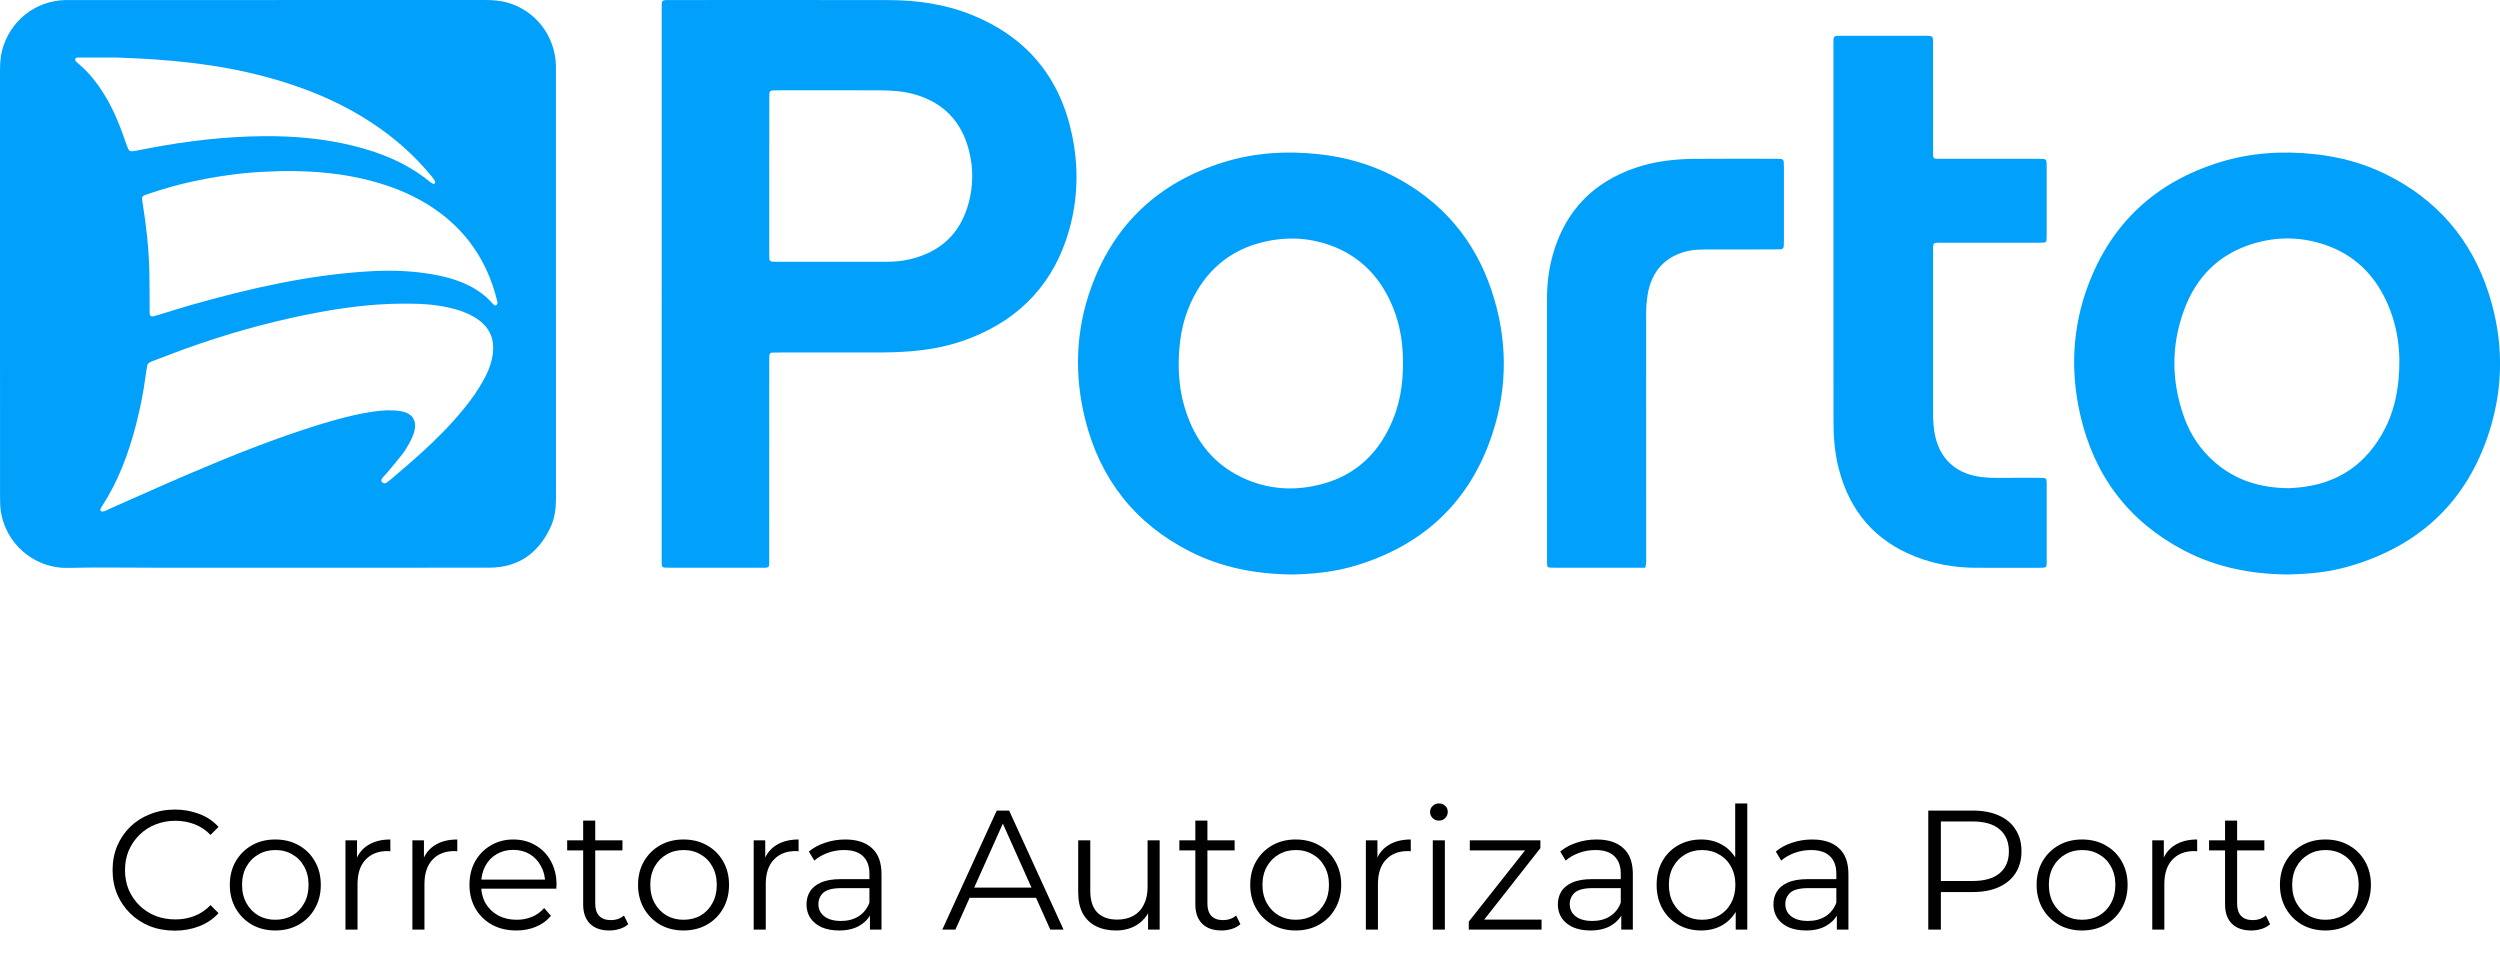 <svg width="147" height="57" viewBox="0 0 147 57" fill="none" xmlns="http://www.w3.org/2000/svg">
<path d="M10.28 54.722C9.753 54.722 9.267 54.635 8.82 54.462C8.373 54.282 7.987 54.032 7.66 53.712C7.333 53.392 7.077 53.015 6.89 52.582C6.71 52.149 6.62 51.675 6.62 51.162C6.62 50.649 6.71 50.175 6.89 49.742C7.077 49.309 7.333 48.932 7.66 48.612C7.993 48.292 8.383 48.045 8.83 47.872C9.277 47.692 9.763 47.602 10.29 47.602C10.797 47.602 11.273 47.689 11.72 47.862C12.167 48.029 12.543 48.282 12.85 48.622L12.38 49.092C12.093 48.799 11.777 48.589 11.43 48.462C11.083 48.329 10.71 48.262 10.31 48.262C9.89 48.262 9.5 48.335 9.14 48.482C8.78 48.622 8.467 48.825 8.2 49.092C7.933 49.352 7.723 49.659 7.57 50.012C7.423 50.359 7.35 50.742 7.35 51.162C7.35 51.582 7.423 51.969 7.57 52.322C7.723 52.669 7.933 52.975 8.2 53.242C8.467 53.502 8.78 53.705 9.14 53.852C9.5 53.992 9.89 54.062 10.31 54.062C10.71 54.062 11.083 53.995 11.43 53.862C11.777 53.729 12.093 53.515 12.38 53.222L12.85 53.692C12.543 54.032 12.167 54.289 11.72 54.462C11.273 54.635 10.793 54.722 10.28 54.722ZM16.183 54.712C15.677 54.712 15.22 54.599 14.813 54.372C14.413 54.139 14.097 53.822 13.863 53.422C13.63 53.015 13.513 52.552 13.513 52.032C13.513 51.505 13.63 51.042 13.863 50.642C14.097 50.242 14.413 49.929 14.813 49.702C15.213 49.475 15.67 49.362 16.183 49.362C16.703 49.362 17.163 49.475 17.563 49.702C17.97 49.929 18.287 50.242 18.513 50.642C18.747 51.042 18.863 51.505 18.863 52.032C18.863 52.552 18.747 53.015 18.513 53.422C18.287 53.822 17.97 54.139 17.563 54.372C17.157 54.599 16.697 54.712 16.183 54.712ZM16.183 54.082C16.563 54.082 16.9 53.999 17.193 53.832C17.487 53.659 17.717 53.419 17.883 53.112C18.057 52.799 18.143 52.439 18.143 52.032C18.143 51.619 18.057 51.259 17.883 50.952C17.717 50.645 17.487 50.409 17.193 50.242C16.9 50.069 16.567 49.982 16.193 49.982C15.82 49.982 15.487 50.069 15.193 50.242C14.9 50.409 14.667 50.645 14.493 50.952C14.32 51.259 14.233 51.619 14.233 52.032C14.233 52.439 14.32 52.799 14.493 53.112C14.667 53.419 14.9 53.659 15.193 53.832C15.487 53.999 15.817 54.082 16.183 54.082ZM20.313 54.662V49.412H20.993V50.842L20.923 50.592C21.069 50.192 21.316 49.889 21.663 49.682C22.009 49.469 22.439 49.362 22.953 49.362V50.052C22.926 50.052 22.899 50.052 22.873 50.052C22.846 50.045 22.819 50.042 22.793 50.042C22.239 50.042 21.806 50.212 21.493 50.552C21.179 50.885 21.023 51.362 21.023 51.982V54.662H20.313ZM24.248 54.662V49.412H24.928V50.842L24.858 50.592C25.005 50.192 25.252 49.889 25.598 49.682C25.945 49.469 26.375 49.362 26.888 49.362V50.052C26.862 50.052 26.835 50.052 26.808 50.052C26.782 50.045 26.755 50.042 26.728 50.042C26.175 50.042 25.742 50.212 25.428 50.552C25.115 50.885 24.958 51.362 24.958 51.982V54.662H24.248ZM30.365 54.712C29.818 54.712 29.338 54.599 28.925 54.372C28.512 54.139 28.188 53.822 27.955 53.422C27.722 53.015 27.605 52.552 27.605 52.032C27.605 51.512 27.715 51.052 27.935 50.652C28.162 50.252 28.468 49.939 28.855 49.712C29.248 49.479 29.688 49.362 30.175 49.362C30.668 49.362 31.105 49.475 31.485 49.702C31.872 49.922 32.175 50.235 32.395 50.642C32.615 51.042 32.725 51.505 32.725 52.032C32.725 52.065 32.722 52.102 32.715 52.142C32.715 52.175 32.715 52.212 32.715 52.252H28.145V51.722H32.335L32.055 51.932C32.055 51.552 31.972 51.215 31.805 50.922C31.645 50.622 31.425 50.389 31.145 50.222C30.865 50.055 30.542 49.972 30.175 49.972C29.815 49.972 29.492 50.055 29.205 50.222C28.918 50.389 28.695 50.622 28.535 50.922C28.375 51.222 28.295 51.565 28.295 51.952V52.062C28.295 52.462 28.382 52.815 28.555 53.122C28.735 53.422 28.982 53.659 29.295 53.832C29.615 53.999 29.978 54.082 30.385 54.082C30.705 54.082 31.002 54.025 31.275 53.912C31.555 53.799 31.795 53.625 31.995 53.392L32.395 53.852C32.162 54.132 31.868 54.345 31.515 54.492C31.168 54.639 30.785 54.712 30.365 54.712ZM35.83 54.712C35.337 54.712 34.957 54.579 34.69 54.312C34.423 54.045 34.29 53.669 34.29 53.182V48.252H35V53.142C35 53.449 35.077 53.685 35.23 53.852C35.39 54.019 35.617 54.102 35.91 54.102C36.224 54.102 36.483 54.012 36.69 53.832L36.94 54.342C36.8 54.469 36.63 54.562 36.43 54.622C36.237 54.682 36.037 54.712 35.83 54.712ZM33.35 50.002V49.412H36.6V50.002H33.35ZM40.187 54.712C39.681 54.712 39.224 54.599 38.817 54.372C38.417 54.139 38.1 53.822 37.867 53.422C37.634 53.015 37.517 52.552 37.517 52.032C37.517 51.505 37.634 51.042 37.867 50.642C38.1 50.242 38.417 49.929 38.817 49.702C39.217 49.475 39.674 49.362 40.187 49.362C40.707 49.362 41.167 49.475 41.567 49.702C41.974 49.929 42.291 50.242 42.517 50.642C42.751 51.042 42.867 51.505 42.867 52.032C42.867 52.552 42.751 53.015 42.517 53.422C42.291 53.822 41.974 54.139 41.567 54.372C41.16 54.599 40.7 54.712 40.187 54.712ZM40.187 54.082C40.567 54.082 40.904 53.999 41.197 53.832C41.49 53.659 41.721 53.419 41.887 53.112C42.06 52.799 42.147 52.439 42.147 52.032C42.147 51.619 42.06 51.259 41.887 50.952C41.721 50.645 41.49 50.409 41.197 50.242C40.904 50.069 40.571 49.982 40.197 49.982C39.824 49.982 39.49 50.069 39.197 50.242C38.904 50.409 38.67 50.645 38.497 50.952C38.324 51.259 38.237 51.619 38.237 52.032C38.237 52.439 38.324 52.799 38.497 53.112C38.67 53.419 38.904 53.659 39.197 53.832C39.49 53.999 39.821 54.082 40.187 54.082ZM44.317 54.662V49.412H44.997V50.842L44.927 50.592C45.073 50.192 45.32 49.889 45.667 49.682C46.013 49.469 46.443 49.362 46.957 49.362V50.052C46.93 50.052 46.903 50.052 46.877 50.052C46.85 50.045 46.823 50.042 46.797 50.042C46.243 50.042 45.81 50.212 45.497 50.552C45.183 50.885 45.027 51.362 45.027 51.982V54.662H44.317ZM51.152 54.662V53.502L51.122 53.312V51.372C51.122 50.925 50.995 50.582 50.742 50.342C50.495 50.102 50.125 49.982 49.632 49.982C49.292 49.982 48.968 50.039 48.662 50.152C48.355 50.265 48.095 50.415 47.882 50.602L47.562 50.072C47.828 49.845 48.148 49.672 48.522 49.552C48.895 49.425 49.288 49.362 49.702 49.362C50.382 49.362 50.905 49.532 51.272 49.872C51.645 50.205 51.832 50.715 51.832 51.402V54.662H51.152ZM49.342 54.712C48.948 54.712 48.605 54.649 48.312 54.522C48.025 54.389 47.805 54.209 47.652 53.982C47.498 53.749 47.422 53.482 47.422 53.182C47.422 52.909 47.485 52.662 47.612 52.442C47.745 52.215 47.958 52.035 48.252 51.902C48.552 51.762 48.952 51.692 49.452 51.692H51.262V52.222H49.472C48.965 52.222 48.612 52.312 48.412 52.492C48.218 52.672 48.122 52.895 48.122 53.162C48.122 53.462 48.238 53.702 48.472 53.882C48.705 54.062 49.032 54.152 49.452 54.152C49.852 54.152 50.195 54.062 50.482 53.882C50.775 53.695 50.988 53.429 51.122 53.082L51.282 53.572C51.148 53.919 50.915 54.195 50.582 54.402C50.255 54.609 49.842 54.712 49.342 54.712ZM55.407 54.662L58.607 47.662H59.337L62.537 54.662H61.757L58.817 48.092H59.117L56.177 54.662H55.407ZM56.667 52.792L56.887 52.192H60.957L61.177 52.792H56.667ZM65.618 54.712C65.171 54.712 64.781 54.629 64.448 54.462C64.114 54.295 63.854 54.045 63.667 53.712C63.487 53.379 63.398 52.962 63.398 52.462V49.412H64.108V52.382C64.108 52.942 64.244 53.365 64.517 53.652C64.797 53.932 65.188 54.072 65.688 54.072C66.054 54.072 66.371 53.999 66.638 53.852C66.911 53.699 67.118 53.479 67.257 53.192C67.404 52.905 67.478 52.562 67.478 52.162V49.412H68.188V54.662H67.507V53.222L67.618 53.482C67.451 53.869 67.191 54.172 66.838 54.392C66.491 54.605 66.084 54.712 65.618 54.712ZM71.826 54.712C71.333 54.712 70.953 54.579 70.686 54.312C70.42 54.045 70.286 53.669 70.286 53.182V48.252H70.996V53.142C70.996 53.449 71.073 53.685 71.226 53.852C71.386 54.019 71.613 54.102 71.906 54.102C72.22 54.102 72.48 54.012 72.686 53.832L72.936 54.342C72.796 54.469 72.626 54.562 72.426 54.622C72.233 54.682 72.033 54.712 71.826 54.712ZM69.346 50.002V49.412H72.596V50.002H69.346ZM76.183 54.712C75.677 54.712 75.22 54.599 74.813 54.372C74.413 54.139 74.097 53.822 73.863 53.422C73.63 53.015 73.513 52.552 73.513 52.032C73.513 51.505 73.63 51.042 73.863 50.642C74.097 50.242 74.413 49.929 74.813 49.702C75.213 49.475 75.67 49.362 76.183 49.362C76.703 49.362 77.163 49.475 77.563 49.702C77.97 49.929 78.287 50.242 78.513 50.642C78.747 51.042 78.863 51.505 78.863 52.032C78.863 52.552 78.747 53.015 78.513 53.422C78.287 53.822 77.97 54.139 77.563 54.372C77.157 54.599 76.697 54.712 76.183 54.712ZM76.183 54.082C76.563 54.082 76.9 53.999 77.193 53.832C77.487 53.659 77.717 53.419 77.883 53.112C78.057 52.799 78.143 52.439 78.143 52.032C78.143 51.619 78.057 51.259 77.883 50.952C77.717 50.645 77.487 50.409 77.193 50.242C76.9 50.069 76.567 49.982 76.193 49.982C75.82 49.982 75.487 50.069 75.193 50.242C74.9 50.409 74.667 50.645 74.493 50.952C74.32 51.259 74.233 51.619 74.233 52.032C74.233 52.439 74.32 52.799 74.493 53.112C74.667 53.419 74.9 53.659 75.193 53.832C75.487 53.999 75.817 54.082 76.183 54.082ZM80.313 54.662V49.412H80.993V50.842L80.923 50.592C81.069 50.192 81.316 49.889 81.663 49.682C82.009 49.469 82.439 49.362 82.953 49.362V50.052C82.926 50.052 82.899 50.052 82.873 50.052C82.846 50.045 82.819 50.042 82.793 50.042C82.239 50.042 81.806 50.212 81.493 50.552C81.179 50.885 81.023 51.362 81.023 51.982V54.662H80.313ZM84.248 54.662V49.412H84.958V54.662H84.248ZM84.608 48.252C84.462 48.252 84.338 48.202 84.238 48.102C84.138 48.002 84.088 47.882 84.088 47.742C84.088 47.602 84.138 47.485 84.238 47.392C84.338 47.292 84.462 47.242 84.608 47.242C84.755 47.242 84.878 47.289 84.978 47.382C85.078 47.475 85.128 47.592 85.128 47.732C85.128 47.879 85.078 48.002 84.978 48.102C84.885 48.202 84.762 48.252 84.608 48.252ZM86.364 54.662V54.192L89.864 49.762L90.014 50.002H86.424V49.412H90.574V49.872L87.084 54.312L86.904 54.072H90.644V54.662H86.364ZM95.331 54.662V53.502L95.301 53.312V51.372C95.301 50.925 95.175 50.582 94.921 50.342C94.675 50.102 94.305 49.982 93.811 49.982C93.471 49.982 93.148 50.039 92.841 50.152C92.535 50.265 92.275 50.415 92.061 50.602L91.741 50.072C92.008 49.845 92.328 49.672 92.701 49.552C93.075 49.425 93.468 49.362 93.881 49.362C94.561 49.362 95.085 49.532 95.451 49.872C95.825 50.205 96.011 50.715 96.011 51.402V54.662H95.331ZM93.521 54.712C93.128 54.712 92.785 54.649 92.491 54.522C92.205 54.389 91.985 54.209 91.831 53.982C91.678 53.749 91.601 53.482 91.601 53.182C91.601 52.909 91.665 52.662 91.791 52.442C91.925 52.215 92.138 52.035 92.431 51.902C92.731 51.762 93.131 51.692 93.631 51.692H95.441V52.222H93.651C93.145 52.222 92.791 52.312 92.591 52.492C92.398 52.672 92.301 52.895 92.301 53.162C92.301 53.462 92.418 53.702 92.651 53.882C92.885 54.062 93.211 54.152 93.631 54.152C94.031 54.152 94.375 54.062 94.661 53.882C94.955 53.695 95.168 53.429 95.301 53.082L95.461 53.572C95.328 53.919 95.095 54.195 94.761 54.402C94.435 54.609 94.021 54.712 93.521 54.712ZM100.03 54.712C99.53 54.712 99.08 54.599 98.68 54.372C98.286 54.145 97.976 53.832 97.75 53.432C97.523 53.025 97.41 52.559 97.41 52.032C97.41 51.499 97.523 51.032 97.75 50.632C97.976 50.232 98.286 49.922 98.68 49.702C99.08 49.475 99.53 49.362 100.03 49.362C100.49 49.362 100.9 49.465 101.26 49.672C101.626 49.879 101.916 50.182 102.13 50.582C102.35 50.975 102.46 51.459 102.46 52.032C102.46 52.599 102.353 53.082 102.14 53.482C101.926 53.882 101.636 54.189 101.27 54.402C100.91 54.609 100.496 54.712 100.03 54.712ZM100.08 54.082C100.453 54.082 100.786 53.999 101.08 53.832C101.38 53.659 101.613 53.419 101.78 53.112C101.953 52.799 102.04 52.439 102.04 52.032C102.04 51.619 101.953 51.259 101.78 50.952C101.613 50.645 101.38 50.409 101.08 50.242C100.786 50.069 100.453 49.982 100.08 49.982C99.713 49.982 99.383 50.069 99.09 50.242C98.796 50.409 98.563 50.645 98.39 50.952C98.216 51.259 98.13 51.619 98.13 52.032C98.13 52.439 98.216 52.799 98.39 53.112C98.563 53.419 98.796 53.659 99.09 53.832C99.383 53.999 99.713 54.082 100.08 54.082ZM102.06 54.662V53.082L102.13 52.022L102.03 50.962V47.242H102.74V54.662H102.06ZM108.007 54.662V53.502L107.977 53.312V51.372C107.977 50.925 107.85 50.582 107.597 50.342C107.35 50.102 106.98 49.982 106.487 49.982C106.147 49.982 105.824 50.039 105.517 50.152C105.21 50.265 104.95 50.415 104.737 50.602L104.417 50.072C104.684 49.845 105.004 49.672 105.377 49.552C105.75 49.425 106.144 49.362 106.557 49.362C107.237 49.362 107.76 49.532 108.127 49.872C108.5 50.205 108.687 50.715 108.687 51.402V54.662H108.007ZM106.197 54.712C105.804 54.712 105.46 54.649 105.167 54.522C104.88 54.389 104.66 54.209 104.507 53.982C104.354 53.749 104.277 53.482 104.277 53.182C104.277 52.909 104.34 52.662 104.467 52.442C104.6 52.215 104.814 52.035 105.107 51.902C105.407 51.762 105.807 51.692 106.307 51.692H108.117V52.222H106.327C105.82 52.222 105.467 52.312 105.267 52.492C105.074 52.672 104.977 52.895 104.977 53.162C104.977 53.462 105.094 53.702 105.327 53.882C105.56 54.062 105.887 54.152 106.307 54.152C106.707 54.152 107.05 54.062 107.337 53.882C107.63 53.695 107.844 53.429 107.977 53.082L108.137 53.572C108.004 53.919 107.77 54.195 107.437 54.402C107.11 54.609 106.697 54.712 106.197 54.712ZM113.383 54.662V47.662H116.003C116.596 47.662 117.106 47.759 117.533 47.952C117.959 48.139 118.286 48.412 118.513 48.772C118.746 49.125 118.863 49.555 118.863 50.062C118.863 50.555 118.746 50.982 118.513 51.342C118.286 51.695 117.959 51.969 117.533 52.162C117.106 52.355 116.596 52.452 116.003 52.452H113.793L114.123 52.102V54.662H113.383ZM114.123 52.162L113.793 51.802H115.983C116.683 51.802 117.213 51.652 117.573 51.352C117.939 51.045 118.123 50.615 118.123 50.062C118.123 49.502 117.939 49.069 117.573 48.762C117.213 48.455 116.683 48.302 115.983 48.302H113.793L114.123 47.952V52.162ZM122.423 54.712C121.917 54.712 121.46 54.599 121.053 54.372C120.653 54.139 120.337 53.822 120.103 53.422C119.87 53.015 119.753 52.552 119.753 52.032C119.753 51.505 119.87 51.042 120.103 50.642C120.337 50.242 120.653 49.929 121.053 49.702C121.453 49.475 121.91 49.362 122.423 49.362C122.943 49.362 123.403 49.475 123.803 49.702C124.21 49.929 124.527 50.242 124.753 50.642C124.987 51.042 125.103 51.505 125.103 52.032C125.103 52.552 124.987 53.015 124.753 53.422C124.527 53.822 124.21 54.139 123.803 54.372C123.397 54.599 122.937 54.712 122.423 54.712ZM122.423 54.082C122.803 54.082 123.14 53.999 123.433 53.832C123.727 53.659 123.957 53.419 124.123 53.112C124.297 52.799 124.383 52.439 124.383 52.032C124.383 51.619 124.297 51.259 124.123 50.952C123.957 50.645 123.727 50.409 123.433 50.242C123.14 50.069 122.807 49.982 122.433 49.982C122.06 49.982 121.727 50.069 121.433 50.242C121.14 50.409 120.907 50.645 120.733 50.952C120.56 51.259 120.473 51.619 120.473 52.032C120.473 52.439 120.56 52.799 120.733 53.112C120.907 53.419 121.14 53.659 121.433 53.832C121.727 53.999 122.057 54.082 122.423 54.082ZM126.553 54.662V49.412H127.233V50.842L127.163 50.592C127.31 50.192 127.556 49.889 127.903 49.682C128.25 49.469 128.68 49.362 129.193 49.362V50.052C129.166 50.052 129.14 50.052 129.113 50.052C129.086 50.045 129.06 50.042 129.033 50.042C128.48 50.042 128.046 50.212 127.733 50.552C127.42 50.885 127.263 51.362 127.263 51.982V54.662H126.553ZM132.373 54.712C131.88 54.712 131.5 54.579 131.233 54.312C130.966 54.045 130.833 53.669 130.833 53.182V48.252H131.543V53.142C131.543 53.449 131.62 53.685 131.773 53.852C131.933 54.019 132.16 54.102 132.453 54.102C132.766 54.102 133.026 54.012 133.233 53.832L133.483 54.342C133.343 54.469 133.173 54.562 132.973 54.622C132.78 54.682 132.58 54.712 132.373 54.712ZM129.893 50.002V49.412H133.143V50.002H129.893ZM136.73 54.712C136.223 54.712 135.767 54.599 135.36 54.372C134.96 54.139 134.643 53.822 134.41 53.422C134.177 53.015 134.06 52.552 134.06 52.032C134.06 51.505 134.177 51.042 134.41 50.642C134.643 50.242 134.96 49.929 135.36 49.702C135.76 49.475 136.217 49.362 136.73 49.362C137.25 49.362 137.71 49.475 138.11 49.702C138.517 49.929 138.833 50.242 139.06 50.642C139.293 51.042 139.41 51.505 139.41 52.032C139.41 52.552 139.293 53.015 139.06 53.422C138.833 53.822 138.517 54.139 138.11 54.372C137.703 54.599 137.243 54.712 136.73 54.712ZM136.73 54.082C137.11 54.082 137.447 53.999 137.74 53.832C138.033 53.659 138.263 53.419 138.43 53.112C138.603 52.799 138.69 52.439 138.69 52.032C138.69 51.619 138.603 51.259 138.43 50.952C138.263 50.645 138.033 50.409 137.74 50.242C137.447 50.069 137.113 49.982 136.74 49.982C136.367 49.982 136.033 50.069 135.74 50.242C135.447 50.409 135.213 50.645 135.04 50.952C134.867 51.259 134.78 51.619 134.78 52.032C134.78 52.439 134.867 52.799 135.04 53.112C135.213 53.419 135.447 53.659 135.74 53.832C136.033 53.999 136.363 54.082 136.73 54.082Z" fill="black"/>
<path d="M0 16.735C0 12.581 0 8.428 0 4.274C0 3.835 0.01 3.398 0.123 2.967C0.572 1.248 2.048 0.058 3.816 0.004C3.942 0.001 4.07 0.003 4.198 0.003C12.311 0.003 20.422 0.004 28.535 0.001C28.974 0.001 29.407 0.034 29.831 0.151C31.501 0.619 32.655 2.129 32.688 3.878C32.689 3.951 32.688 4.025 32.688 4.098C32.688 12.496 32.686 20.895 32.691 29.293C32.691 29.887 32.623 30.465 32.371 31.003C31.656 32.537 30.469 33.376 28.767 33.379C22.292 33.387 15.817 33.382 9.342 33.382C7.542 33.382 5.74 33.351 3.94 33.392C2.368 33.426 0.548 32.352 0.089 30.288C0.005 29.91 0.003 29.527 0.003 29.142C-3.02042e-09 25.005 0 20.871 0 16.735ZM23.756 17.854C21.776 17.857 19.942 18.122 18.121 18.484C15.64 18.975 13.214 19.673 10.835 20.528C10.185 20.762 9.546 21.021 8.899 21.262C8.747 21.32 8.656 21.403 8.641 21.574C8.628 21.719 8.593 21.863 8.573 22.008C8.447 23.007 8.251 23.992 7.999 24.966C7.561 26.655 6.966 28.28 6.006 29.75C5.967 29.811 5.932 29.876 5.906 29.943C5.894 29.97 5.904 30.018 5.924 30.041C5.943 30.063 5.987 30.08 6.018 30.078C6.188 30.073 6.324 29.97 6.472 29.905C8.053 29.212 9.626 28.499 11.215 27.822C13.689 26.766 16.188 25.769 18.76 24.973C19.803 24.65 20.854 24.366 21.935 24.204C22.46 24.126 22.987 24.093 23.511 24.168C24.283 24.279 24.569 24.764 24.319 25.506C24.256 25.696 24.17 25.88 24.072 26.055C23.947 26.276 23.816 26.498 23.66 26.701C23.37 27.076 23.062 27.436 22.759 27.8C22.678 27.898 22.582 27.985 22.499 28.083C22.4 28.2 22.397 28.296 22.482 28.368C22.585 28.456 22.683 28.424 22.775 28.352C22.876 28.273 22.976 28.195 23.073 28.112C23.625 27.636 24.184 27.166 24.724 26.676C25.618 25.869 26.469 25.017 27.234 24.084C27.687 23.532 28.104 22.958 28.444 22.328C28.645 21.957 28.819 21.573 28.913 21.161C29.161 20.081 28.896 19.242 27.88 18.639C27.739 18.556 27.591 18.485 27.442 18.419C27.126 18.277 26.795 18.182 26.458 18.102C25.529 17.883 24.585 17.849 23.756 17.854ZM16.634 10.058C16.084 10.086 15.285 10.089 14.487 10.171C13.002 10.321 11.537 10.58 10.098 10.973C9.626 11.102 9.159 11.254 8.693 11.409C8.319 11.535 8.324 11.543 8.382 11.912C8.599 13.268 8.755 14.628 8.782 16.002C8.797 16.715 8.794 17.428 8.799 18.14C8.799 18.249 8.786 18.361 8.804 18.468C8.82 18.561 8.888 18.631 8.998 18.606C9.121 18.577 9.243 18.539 9.365 18.502C9.991 18.312 10.612 18.11 11.241 17.932C14.638 16.97 18.066 16.18 21.604 15.96C23.081 15.868 24.549 15.917 25.995 16.245C27.131 16.503 28.173 16.953 28.968 17.854C28.992 17.882 29.018 17.908 29.049 17.927C29.094 17.959 29.153 17.985 29.195 17.937C29.227 17.9 29.255 17.843 29.255 17.795C29.253 17.724 29.222 17.653 29.205 17.583C28.643 15.366 27.447 13.592 25.566 12.295C24.429 11.512 23.174 10.993 21.849 10.641C20.221 10.208 18.562 10.042 16.634 10.058ZM6.828 3.382C6.423 3.382 5.695 3.382 4.968 3.382C4.842 3.382 4.714 3.383 4.587 3.385C4.514 3.387 4.433 3.396 4.42 3.483C4.414 3.527 4.446 3.584 4.477 3.622C4.524 3.677 4.584 3.719 4.639 3.767C5.09 4.144 5.468 4.586 5.807 5.065C6.303 5.77 6.692 6.534 7.012 7.333C7.174 7.74 7.313 8.156 7.461 8.569C7.582 8.908 7.615 8.931 7.977 8.867C8.208 8.826 8.44 8.776 8.672 8.732C10.942 8.294 13.232 8.024 15.546 8.007C17.296 7.994 19.031 8.148 20.735 8.564C22.392 8.968 23.949 9.601 25.287 10.699C25.342 10.745 25.41 10.774 25.473 10.809C25.514 10.83 25.546 10.817 25.562 10.774C25.576 10.742 25.603 10.694 25.59 10.675C25.524 10.567 25.454 10.46 25.373 10.362C24.374 9.136 23.2 8.105 21.885 7.237C19.921 5.942 17.771 5.08 15.509 4.486C12.767 3.763 9.969 3.486 6.828 3.382Z" fill="#00A0FB"/>
<path d="M38.908 16.696C38.908 11.351 38.908 6.005 38.908 0.662C38.908 -0.066 38.843 0.004 39.541 0.003C43.779 0.001 48.02 -0.004 52.258 0.006C53.925 0.009 55.56 0.241 57.117 0.866C60.334 2.16 62.32 4.512 63.035 7.926C63.429 9.8 63.387 11.678 62.867 13.524C61.996 16.601 60.04 18.704 57.086 19.869C55.962 20.313 54.791 20.554 53.587 20.652C52.878 20.711 52.171 20.727 51.461 20.726C49.606 20.723 47.749 20.724 45.894 20.726C45.73 20.726 45.566 20.727 45.403 20.734C45.297 20.739 45.24 20.802 45.237 20.909C45.234 21.073 45.231 21.238 45.231 21.403C45.231 25.192 45.231 28.982 45.229 32.77C45.229 33.454 45.305 33.38 44.614 33.382C42.923 33.385 41.23 33.384 39.539 33.382C39.411 33.382 39.284 33.385 39.156 33.379C38.942 33.371 38.915 33.341 38.908 33.114C38.903 32.95 38.907 32.785 38.907 32.62C38.908 27.312 38.908 22.005 38.908 16.696ZM45.231 10.326C45.231 11.809 45.231 13.29 45.231 14.774C45.231 14.921 45.234 15.066 45.237 15.213C45.24 15.32 45.305 15.377 45.407 15.386C45.498 15.394 45.589 15.394 45.68 15.394C47.827 15.394 49.972 15.395 52.119 15.394C52.575 15.394 53.027 15.356 53.473 15.252C55.283 14.834 56.47 13.752 56.958 11.935C57.233 10.907 57.237 9.866 56.974 8.839C56.538 7.143 55.479 6.038 53.791 5.552C53.118 5.358 52.43 5.315 51.74 5.312C49.756 5.302 47.773 5.309 45.792 5.309C45.665 5.309 45.537 5.312 45.411 5.32C45.307 5.327 45.244 5.387 45.24 5.493C45.234 5.64 45.234 5.785 45.234 5.932C45.231 7.399 45.231 8.862 45.231 10.326Z" fill="#00A0FB"/>
<path d="M76.021 33.78C73.858 33.761 71.852 33.382 69.982 32.434C66.755 30.798 64.696 28.192 63.814 24.679C63.157 22.062 63.243 19.442 64.164 16.898C65.52 13.155 68.15 10.724 71.92 9.548C73.769 8.97 75.664 8.857 77.586 9.071C79.12 9.241 80.583 9.655 81.953 10.365C84.768 11.825 86.701 14.072 87.708 17.092C88.64 19.884 88.671 22.716 87.753 25.506C86.441 29.499 83.703 32.054 79.71 33.257C78.483 33.629 77.218 33.754 76.021 33.78ZM69.305 21.439C69.309 22.137 69.379 22.919 69.582 23.684C70.106 25.658 71.179 27.206 73.055 28.088C74.562 28.796 76.143 28.89 77.742 28.461C79.769 27.918 81.116 26.593 81.906 24.668C82.423 23.408 82.548 22.087 82.48 20.737C82.428 19.721 82.214 18.743 81.797 17.817C81.058 16.169 79.866 14.994 78.155 14.4C76.906 13.966 75.624 13.917 74.336 14.217C72.3 14.692 70.874 15.922 70.01 17.823C69.502 18.941 69.311 20.125 69.305 21.439Z" fill="#00A0FB"/>
<path d="M134.495 33.78C132.356 33.759 130.298 33.358 128.393 32.353C125.155 30.646 123.137 27.967 122.319 24.394C121.73 21.819 121.852 19.256 122.781 16.777C124.162 13.093 126.781 10.698 130.512 9.543C132.363 8.97 134.258 8.857 136.18 9.073C137.62 9.234 139 9.61 140.3 10.252C143.294 11.732 145.319 14.074 146.342 17.267C147.198 19.938 147.229 22.645 146.391 25.315C145.105 29.409 142.352 32.039 138.267 33.258C136.942 33.655 135.873 33.746 134.495 33.78ZM134.605 28.706C134.712 28.698 134.912 28.688 135.111 28.67C137.454 28.459 139.163 27.301 140.24 25.198C140.704 24.291 140.941 23.318 141.036 22.31C141.186 20.716 140.998 19.169 140.32 17.707C139.579 16.107 138.395 14.969 136.725 14.398C135.328 13.92 133.905 13.899 132.489 14.326C130.485 14.932 129.145 16.273 128.425 18.221C127.65 20.323 127.673 22.447 128.434 24.553C128.8 25.565 129.385 26.441 130.198 27.153C131.433 28.239 132.894 28.695 134.605 28.706Z" fill="#00A0FB"/>
<path d="M107.807 13.982C107.807 10.231 107.807 6.48 107.807 2.731C107.807 2.073 107.742 2.104 108.422 2.104C109.949 2.104 111.477 2.104 113.004 2.104C113.737 2.104 113.661 2.058 113.663 2.742C113.664 4.736 113.661 6.731 113.664 8.725C113.666 9.411 113.591 9.337 114.277 9.339C116.132 9.342 117.987 9.34 119.843 9.339C120.363 9.339 120.344 9.329 120.344 9.856C120.344 11.155 120.344 12.453 120.344 13.752C120.344 13.77 120.344 13.788 120.344 13.808C120.344 14.287 120.368 14.274 119.856 14.273C119.747 14.273 119.637 14.273 119.528 14.273C117.801 14.273 116.072 14.273 114.345 14.273C114.199 14.273 114.054 14.269 113.909 14.276C113.719 14.283 113.679 14.32 113.669 14.493C113.663 14.62 113.664 14.749 113.664 14.876C113.664 17.986 113.664 21.098 113.664 24.208C113.664 24.702 113.684 25.195 113.797 25.679C114.097 26.962 114.958 27.779 116.254 28.009C116.596 28.07 116.938 28.099 117.285 28.097C118.122 28.094 118.959 28.096 119.796 28.096C119.922 28.096 120.05 28.097 120.177 28.104C120.284 28.109 120.335 28.174 120.34 28.278C120.342 28.334 120.345 28.388 120.345 28.443C120.345 29.98 120.345 31.517 120.345 33.054C120.345 33.11 120.342 33.163 120.339 33.219C120.332 33.331 120.261 33.376 120.16 33.38C120.07 33.385 119.979 33.385 119.888 33.385C118.633 33.385 117.378 33.392 116.123 33.384C114.931 33.377 113.771 33.173 112.657 32.741C110.257 31.808 108.766 30.063 108.122 27.572C107.887 26.665 107.809 25.735 107.809 24.798C107.807 21.191 107.807 17.587 107.807 13.982Z" fill="#00A0FB"/>
<path d="M96.738 33.382C96.568 33.382 96.424 33.382 96.279 33.382C94.697 33.382 93.116 33.382 91.533 33.382C91.442 33.382 91.351 33.384 91.261 33.38C90.991 33.372 90.975 33.358 90.967 33.108C90.964 32.999 90.966 32.888 90.966 32.779C90.966 27.711 90.967 22.643 90.964 17.575C90.964 16.653 91.076 15.748 91.337 14.868C92.076 12.372 93.693 10.719 96.137 9.877C97.267 9.487 98.439 9.353 99.625 9.342C101.243 9.326 102.861 9.337 104.48 9.337C104.553 9.337 104.626 9.339 104.699 9.342C104.801 9.347 104.87 9.396 104.88 9.502C104.89 9.611 104.895 9.721 104.895 9.83C104.896 11.275 104.896 12.721 104.895 14.165C104.895 14.274 104.892 14.384 104.882 14.493C104.872 14.597 104.804 14.656 104.702 14.659C104.556 14.666 104.412 14.666 104.266 14.666C102.957 14.666 101.647 14.663 100.338 14.669C100.012 14.671 99.68 14.676 99.36 14.736C97.966 15.002 97.09 15.935 96.876 17.361C96.821 17.722 96.793 18.086 96.793 18.455C96.797 23.193 96.797 27.931 96.795 32.669C96.793 32.889 96.826 33.11 96.738 33.382Z" fill="#00A0FB"/>
</svg>
